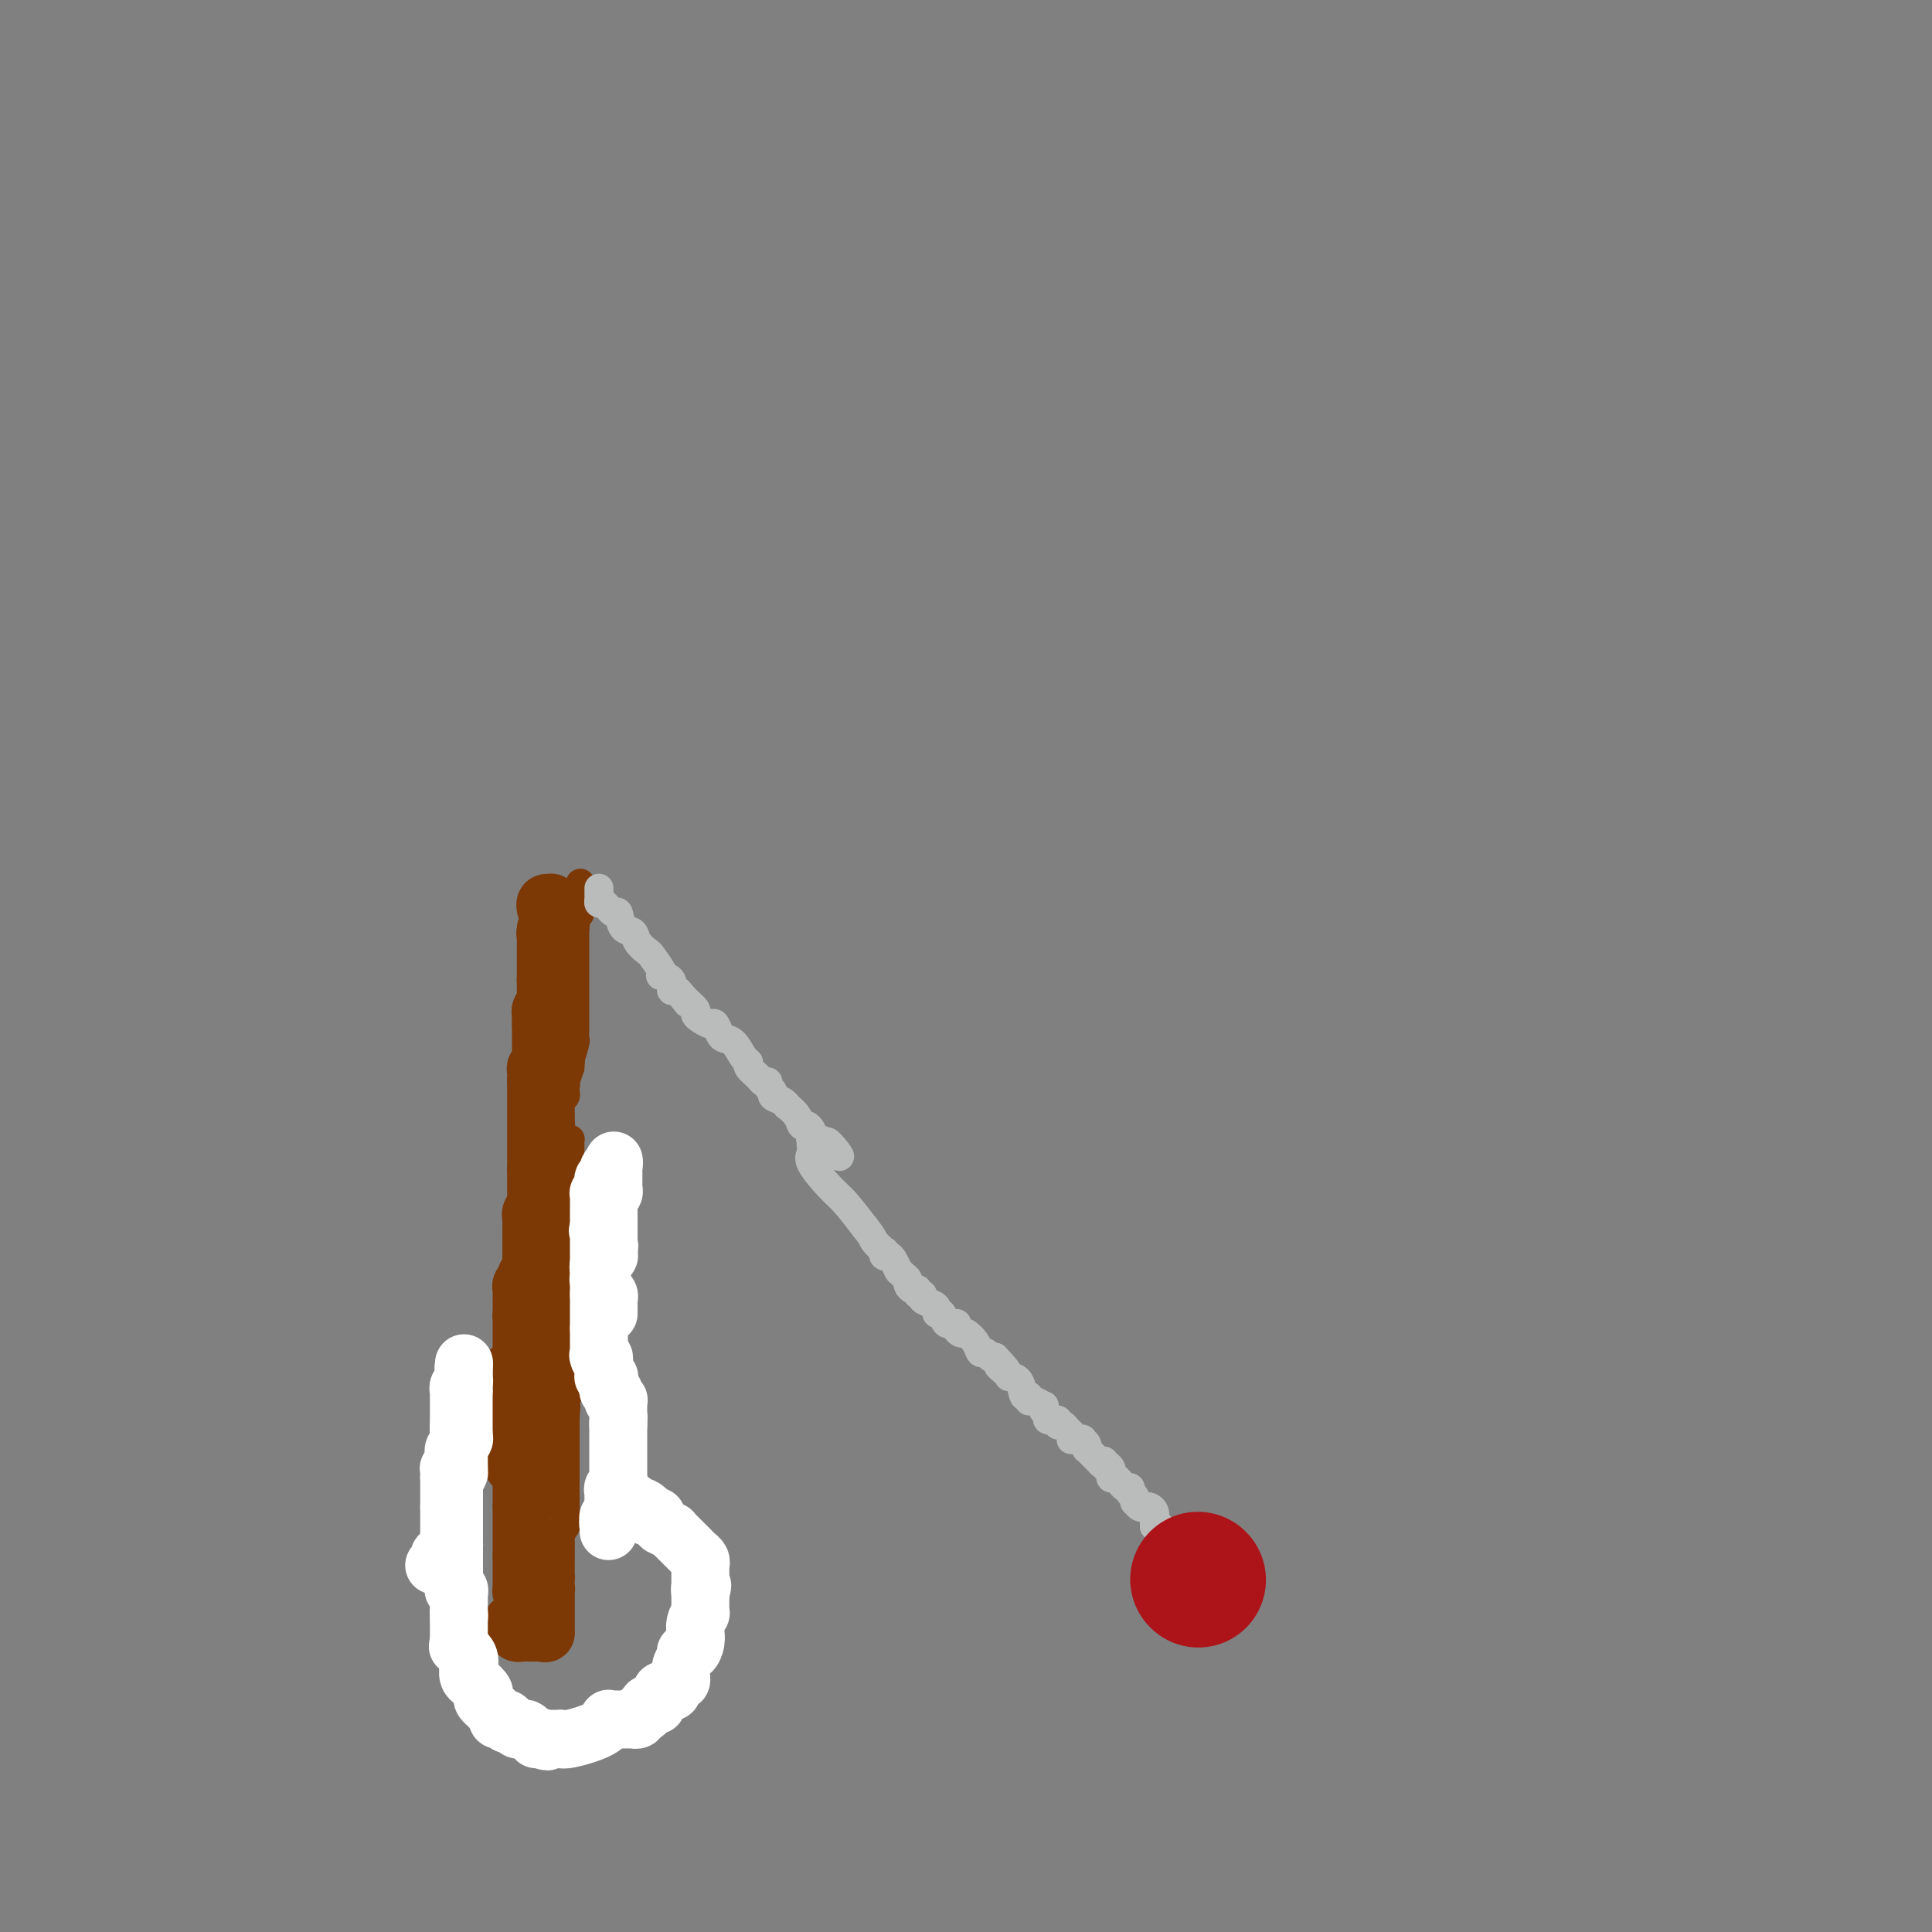<svg viewBox='0 0 400 400' version='1.1' xmlns='http://www.w3.org/2000/svg' xmlns:xlink='http://www.w3.org/1999/xlink'><rect x="0" y="0" width="400" height="400" fill="#808080" stroke="none"/><g fill='none' stroke='#7C3805' stroke-width='6' stroke-linecap='round' stroke-linejoin='round'><path d='M113,339c-0.000,-0.416 -0.000,-0.832 0,-1c0.000,-0.168 0.000,-0.088 0,0c-0.000,0.088 -0.000,0.182 0,0c0.000,-0.182 0.000,-0.641 0,-1c-0.000,-0.359 -0.001,-0.617 0,-1c0.001,-0.383 0.004,-0.890 0,-1c-0.004,-0.110 -0.015,0.176 0,0c0.015,-0.176 0.057,-0.816 0,-1c-0.057,-0.184 -0.211,0.086 0,0c0.211,-0.086 0.789,-0.530 1,-1c0.211,-0.470 0.056,-0.967 0,-1c-0.056,-0.033 -0.011,0.397 0,0c0.011,-0.397 -0.011,-1.623 0,-2c0.011,-0.377 0.054,0.095 0,0c-0.054,-0.095 -0.207,-0.756 0,-1c0.207,-0.244 0.773,-0.070 1,0c0.227,0.070 0.113,0.035 0,0'/><path d='M115,329c0.536,-1.951 0.876,-1.828 1,-2c0.124,-0.172 0.033,-0.638 0,-1c-0.033,-0.362 -0.009,-0.621 0,-1c0.009,-0.379 0.002,-0.880 0,-1c-0.002,-0.120 -0.001,0.140 0,0c0.001,-0.140 0.000,-0.682 0,-1c-0.000,-0.318 -0.001,-0.413 0,-1c0.001,-0.587 0.004,-1.668 0,-2c-0.004,-0.332 -0.015,0.084 0,0c0.015,-0.084 0.057,-0.669 0,-1c-0.057,-0.331 -0.211,-0.407 0,-1c0.211,-0.593 0.789,-1.704 1,-2c0.211,-0.296 0.057,0.224 0,0c-0.057,-0.224 -0.015,-1.190 0,-2c0.015,-0.810 0.004,-1.463 0,-2c-0.004,-0.537 -0.001,-0.957 0,-1c0.001,-0.043 0.000,0.293 0,0c-0.000,-0.293 -0.000,-1.215 0,-2c0.000,-0.785 0.000,-1.434 0,-2c-0.000,-0.566 -0.000,-1.048 0,-1c0.000,0.048 0.000,0.627 0,0c-0.000,-0.627 -0.000,-2.458 0,-3c0.000,-0.542 0.000,0.206 0,0c-0.000,-0.206 -0.000,-1.365 0,-2c0.000,-0.635 0.000,-0.747 0,-1c-0.000,-0.253 -0.000,-0.648 0,-1c0.000,-0.352 0.000,-0.661 0,-1c-0.000,-0.339 -0.000,-0.707 0,-1c0.000,-0.293 0.000,-0.512 0,-1c-0.000,-0.488 -0.000,-1.244 0,-2'/><path d='M117,294c0.309,-5.432 0.083,-1.511 0,0c-0.083,1.511 -0.022,0.611 0,0c0.022,-0.611 0.006,-0.933 0,-1c-0.006,-0.067 -0.001,0.121 0,0c0.001,-0.121 -0.001,-0.552 0,-1c0.001,-0.448 0.004,-0.913 0,-1c-0.004,-0.087 -0.015,0.203 0,0c0.015,-0.203 0.057,-0.898 0,-1c-0.057,-0.102 -0.211,0.389 0,0c0.211,-0.389 0.789,-1.660 1,-2c0.211,-0.340 0.057,0.249 0,0c-0.057,-0.249 -0.015,-1.338 0,-2c0.015,-0.662 0.004,-0.897 0,-1c-0.004,-0.103 -0.001,-0.074 0,0c0.001,0.074 0.000,0.192 0,0c-0.000,-0.192 -0.000,-0.694 0,-1c0.000,-0.306 0.000,-0.414 0,-1c-0.000,-0.586 -0.000,-1.648 0,-2c0.000,-0.352 0.000,0.007 0,0c-0.000,-0.007 -0.000,-0.380 0,-1c0.000,-0.620 0.000,-1.485 0,-2c-0.000,-0.515 -0.000,-0.678 0,-1c0.000,-0.322 0.000,-0.804 0,-1c-0.000,-0.196 -0.000,-0.108 0,0c0.000,0.108 0.000,0.235 0,0c-0.000,-0.235 -0.001,-0.833 0,-1c0.001,-0.167 0.003,0.096 0,0c-0.003,-0.096 -0.011,-0.552 0,-1c0.011,-0.448 0.041,-0.890 0,-1c-0.041,-0.110 -0.155,0.111 0,0c0.155,-0.111 0.577,-0.556 1,-1'/><path d='M119,272c0.309,-3.416 0.083,-0.957 0,0c-0.083,0.957 -0.022,0.411 0,0c0.022,-0.411 0.006,-0.689 0,-1c-0.006,-0.311 -0.003,-0.656 0,-1'/><path d='M119,270c-0.260,-0.801 -0.910,-1.805 -1,-2c-0.090,-0.195 0.378,0.417 0,0c-0.378,-0.417 -1.604,-1.865 -2,-3c-0.396,-1.135 0.037,-1.958 0,-2c-0.037,-0.042 -0.546,0.696 -1,0c-0.454,-0.696 -0.854,-2.825 -1,-4c-0.146,-1.175 -0.039,-1.396 0,-2c0.039,-0.604 0.011,-1.592 0,-3c-0.011,-1.408 -0.003,-3.237 0,-4c0.003,-0.763 0.001,-0.459 0,-1c-0.001,-0.541 -0.000,-1.928 0,-3c0.000,-1.072 0.000,-1.831 0,-2c-0.000,-0.169 -0.001,0.251 0,0c0.001,-0.251 0.004,-1.174 0,-2c-0.004,-0.826 -0.015,-1.556 0,-2c0.015,-0.444 0.057,-0.600 0,-1c-0.057,-0.400 -0.211,-1.042 0,-2c0.211,-0.958 0.789,-2.232 1,-3c0.211,-0.768 0.056,-1.032 0,-1c-0.056,0.032 -0.011,0.358 0,0c0.011,-0.358 -0.011,-1.402 0,-2c0.011,-0.598 0.056,-0.752 0,-1c-0.056,-0.248 -0.212,-0.591 0,-1c0.212,-0.409 0.793,-0.883 1,-1c0.207,-0.117 0.042,0.122 0,0c-0.042,-0.122 0.041,-0.605 0,-1c-0.041,-0.395 -0.204,-0.703 0,-1c0.204,-0.297 0.776,-0.585 1,-1c0.224,-0.415 0.099,-0.958 0,-1c-0.099,-0.042 -0.171,0.417 0,0c0.171,-0.417 0.586,-1.708 1,-3'/><path d='M118,221c0.558,-6.159 -0.047,-2.558 0,-2c0.047,0.558 0.745,-1.929 1,-3c0.255,-1.071 0.068,-0.726 0,-1c-0.068,-0.274 -0.018,-1.168 0,-2c0.018,-0.832 0.005,-1.604 0,-2c-0.005,-0.396 -0.001,-0.418 0,-1c0.001,-0.582 0.000,-1.724 0,-2c-0.000,-0.276 -0.000,0.315 0,0c0.000,-0.315 0.000,-1.536 0,-2c-0.000,-0.464 -0.000,-0.171 0,0c0.000,0.171 0.000,0.221 0,0c-0.000,-0.221 -0.000,-0.714 0,-1c0.000,-0.286 0.000,-0.364 0,-1c-0.000,-0.636 0.000,-1.829 0,-2c-0.000,-0.171 -0.000,0.679 0,0c0.000,-0.679 0.000,-2.889 0,-4c-0.000,-1.111 -0.000,-1.125 0,-1c0.000,0.125 0.000,0.387 0,0c-0.000,-0.387 -0.000,-1.423 0,-2c0.000,-0.577 0.000,-0.694 0,-1c-0.000,-0.306 -0.001,-0.802 0,-1c0.001,-0.198 0.004,-0.099 0,0c-0.004,0.099 -0.015,0.198 0,0c0.015,-0.198 0.057,-0.692 0,-1c-0.057,-0.308 -0.211,-0.430 0,-1c0.211,-0.570 0.789,-1.588 1,-2c0.211,-0.412 0.057,-0.218 0,0c-0.057,0.218 -0.015,0.461 0,0c0.015,-0.461 0.004,-1.624 0,-2c-0.004,-0.376 -0.001,0.035 0,0c0.001,-0.035 0.001,-0.518 0,-1'/><path d='M120,186c0.309,-5.658 0.083,-2.302 0,-1c-0.083,1.302 -0.022,0.549 0,0c0.022,-0.549 0.006,-0.894 0,-1c-0.006,-0.106 -0.001,0.027 0,0c0.001,-0.027 -0.004,-0.213 0,0c0.004,0.213 0.015,0.827 0,1c-0.015,0.173 -0.057,-0.095 0,0c0.057,0.095 0.211,0.551 0,1c-0.211,0.449 -0.789,0.890 -1,1c-0.211,0.110 -0.057,-0.113 0,0c0.057,0.113 0.016,0.560 0,1c-0.016,0.440 -0.008,0.874 0,1c0.008,0.126 0.016,-0.054 0,0c-0.016,0.054 -0.057,0.343 0,1c0.057,0.657 0.211,1.682 0,2c-0.211,0.318 -0.789,-0.072 -1,0c-0.211,0.072 -0.057,0.607 0,1c0.057,0.393 0.015,0.644 0,1c-0.015,0.356 -0.004,0.816 0,1c0.004,0.184 0.002,0.092 0,0'/><path d='M118,195c-0.305,1.897 -0.068,2.138 0,2c0.068,-0.138 -0.034,-0.656 0,0c0.034,0.656 0.205,2.487 0,3c-0.205,0.513 -0.787,-0.293 -1,0c-0.213,0.293 -0.057,1.684 0,2c0.057,0.316 0.015,-0.444 0,0c-0.015,0.444 -0.004,2.093 0,3c0.004,0.907 0.001,1.074 0,1c-0.001,-0.074 -0.000,-0.387 0,0c0.000,0.387 0.000,1.474 0,2c-0.000,0.526 -0.000,0.489 0,1c0.000,0.511 0.000,1.569 0,2c-0.000,0.431 -0.000,0.234 0,1c0.000,0.766 0.000,2.494 0,3c-0.000,0.506 -0.000,-0.211 0,0c0.000,0.211 0.000,1.351 0,2c-0.000,0.649 -0.000,0.809 0,1c0.000,0.191 0.000,0.413 0,1c-0.000,0.587 -0.000,1.537 0,2c0.000,0.463 0.001,0.438 0,1c-0.001,0.562 -0.004,1.710 0,2c0.004,0.290 0.015,-0.276 0,0c-0.015,0.276 -0.057,1.396 0,2c0.057,0.604 0.211,0.691 0,1c-0.211,0.309 -0.789,0.838 -1,1c-0.211,0.162 -0.057,-0.045 0,0c0.057,0.045 0.015,0.341 0,1c-0.015,0.659 -0.004,1.682 0,2c0.004,0.318 0.001,-0.068 0,0c-0.001,0.068 -0.000,0.591 0,1c0.000,0.409 0.000,0.705 0,1'/><path d='M116,233c-0.311,5.830 -0.087,1.404 0,0c0.087,-1.404 0.037,0.215 0,1c-0.037,0.785 -0.061,0.735 0,1c0.061,0.265 0.209,0.843 0,1c-0.209,0.157 -0.774,-0.108 -1,0c-0.226,0.108 -0.113,0.589 0,1c0.113,0.411 0.226,0.753 0,1c-0.226,0.247 -0.793,0.400 -1,1c-0.207,0.600 -0.056,1.647 0,2c0.056,0.353 0.015,0.011 0,0c-0.015,-0.011 -0.004,0.311 0,1c0.004,0.689 0.001,1.747 0,2c-0.001,0.253 -0.000,-0.299 0,0c0.000,0.299 0.000,1.450 0,2c-0.000,0.550 0.000,0.501 0,1c-0.000,0.499 -0.000,1.547 0,2c0.000,0.453 0.001,0.310 0,1c-0.001,0.690 -0.004,2.214 0,3c0.004,0.786 0.015,0.834 0,1c-0.015,0.166 -0.057,0.448 0,1c0.057,0.552 0.211,1.373 0,2c-0.211,0.627 -0.789,1.060 -1,2c-0.211,0.940 -0.057,2.387 0,3c0.057,0.613 0.015,0.390 0,1c-0.015,0.610 -0.004,2.051 0,3c0.004,0.949 0.001,1.406 0,2c-0.001,0.594 -0.000,1.325 0,2c0.000,0.675 0.000,1.294 0,2c-0.000,0.706 -0.000,1.498 0,2c0.000,0.502 0.000,0.715 0,1c-0.000,0.285 -0.000,0.643 0,1'/><path d='M113,276c-0.460,6.982 -0.109,2.937 0,2c0.109,-0.937 -0.022,1.233 0,2c0.022,0.767 0.198,0.130 0,1c-0.198,0.870 -0.771,3.248 -1,4c-0.229,0.752 -0.114,-0.122 0,0c0.114,0.122 0.227,1.241 0,3c-0.227,1.759 -0.793,4.159 -1,5c-0.207,0.841 -0.056,0.122 0,0c0.056,-0.122 0.016,0.353 0,1c-0.016,0.647 -0.008,1.468 0,2c0.008,0.532 0.016,0.777 0,1c-0.016,0.223 -0.057,0.426 0,1c0.057,0.574 0.211,1.520 0,2c-0.211,0.480 -0.789,0.496 -1,1c-0.211,0.504 -0.057,1.497 0,2c0.057,0.503 0.015,0.515 0,1c-0.015,0.485 -0.004,1.443 0,2c0.004,0.557 0.001,0.713 0,1c-0.001,0.287 -0.000,0.704 0,1c0.000,0.296 0.000,0.469 0,1c-0.000,0.531 -0.000,1.418 0,2c0.000,0.582 0.000,0.859 0,1c-0.000,0.141 -0.000,0.146 0,0c0.000,-0.146 0.000,-0.442 0,0c-0.000,0.442 -0.000,1.621 0,2c0.000,0.379 0.000,-0.043 0,0c-0.000,0.043 -0.000,0.550 0,1c0.000,0.450 0.000,0.843 0,1c-0.000,0.157 -0.000,0.079 0,0'/><path d='M110,316c-0.465,6.123 -0.128,1.429 0,0c0.128,-1.429 0.048,0.406 0,1c-0.048,0.594 -0.065,-0.052 0,0c0.065,0.052 0.213,0.802 0,1c-0.213,0.198 -0.788,-0.157 -1,0c-0.212,0.157 -0.060,0.827 0,1c0.060,0.173 0.030,-0.150 0,0c-0.030,0.150 -0.060,0.772 0,1c0.060,0.228 0.208,0.060 0,0c-0.208,-0.060 -0.774,-0.013 -1,0c-0.226,0.013 -0.113,-0.008 0,0c0.113,0.008 0.226,0.043 0,0c-0.226,-0.043 -0.793,-0.166 -1,0c-0.207,0.166 -0.056,0.622 0,1c0.056,0.378 0.016,0.680 0,1c-0.016,0.320 -0.008,0.660 0,1'/><path d='M107,323c-0.691,1.527 -0.917,1.843 -1,2c-0.083,0.157 -0.022,0.155 0,0c0.022,-0.155 0.006,-0.463 0,0c-0.006,0.463 -0.002,1.697 0,2c0.002,0.303 0.000,-0.326 0,0c-0.000,0.326 -0.000,1.607 0,2c0.000,0.393 0.000,-0.101 0,0c-0.000,0.101 -0.000,0.797 0,1c0.000,0.203 0.000,-0.086 0,0c-0.000,0.086 -0.000,0.549 0,1c0.000,0.451 0.000,0.891 0,1c-0.000,0.109 -0.000,-0.114 0,0c0.000,0.114 0.000,0.563 0,1c-0.000,0.437 -0.000,0.860 0,1c0.000,0.140 0.000,-0.004 0,0c-0.000,0.004 -0.000,0.155 0,0c0.000,-0.155 0.000,-0.616 0,-1c-0.000,-0.384 -0.000,-0.692 0,-1'/><path d='M106,332c0.088,1.395 0.808,0.384 1,0c0.192,-0.384 -0.145,-0.140 0,0c0.145,0.140 0.771,0.177 1,0c0.229,-0.177 0.060,-0.569 0,-1c-0.060,-0.431 -0.012,-0.900 0,-1c0.012,-0.100 -0.012,0.169 0,0c0.012,-0.169 0.060,-0.777 0,-1c-0.060,-0.223 -0.226,-0.063 0,0c0.226,0.063 0.845,0.028 1,0c0.155,-0.028 -0.155,-0.049 0,0c0.155,0.049 0.773,0.167 1,0c0.227,-0.167 0.061,-0.619 0,-1c-0.061,-0.381 -0.017,-0.689 0,-1c0.017,-0.311 0.008,-0.623 0,-1c-0.008,-0.377 -0.016,-0.818 0,-1c0.016,-0.182 0.057,-0.104 0,0c-0.057,0.104 -0.211,0.234 0,0c0.211,-0.234 0.789,-0.834 1,-1c0.211,-0.166 0.057,0.100 0,0c-0.057,-0.100 -0.015,-0.565 0,-1c0.015,-0.435 0.004,-0.838 0,-1c-0.004,-0.162 -0.001,-0.082 0,0c0.001,0.082 0.000,0.166 0,0c-0.000,-0.166 -0.000,-0.583 0,-1c0.000,-0.417 0.000,-0.833 0,-1c-0.000,-0.167 -0.000,-0.086 0,0c0.000,0.086 0.000,0.177 0,0c-0.000,-0.177 -0.000,-0.622 0,-1c0.000,-0.378 0.000,-0.689 0,-1'/><path d='M111,318c0.774,-2.408 0.208,-1.427 0,-1c-0.208,0.427 -0.057,0.300 0,0c0.057,-0.300 0.019,-0.773 0,-1c-0.019,-0.227 -0.019,-0.208 0,0c0.019,0.208 0.058,0.607 0,0c-0.058,-0.607 -0.211,-2.218 0,-3c0.211,-0.782 0.788,-0.733 1,-1c0.212,-0.267 0.061,-0.850 0,-1c-0.061,-0.150 -0.030,0.131 0,0c0.030,-0.131 0.061,-0.675 0,-1c-0.061,-0.325 -0.212,-0.430 0,-1c0.212,-0.570 0.789,-1.605 1,-2c0.211,-0.395 0.057,-0.148 0,0c-0.057,0.148 -0.015,0.198 0,0c0.015,-0.198 0.004,-0.645 0,-1c-0.004,-0.355 -0.001,-0.617 0,-1c0.001,-0.383 0.000,-0.886 0,-1c-0.000,-0.114 -0.000,0.163 0,0c0.000,-0.163 0.000,-0.765 0,-1c-0.000,-0.235 -0.000,-0.104 0,0c0.000,0.104 0.000,0.182 0,0c-0.000,-0.182 -0.000,-0.623 0,-1c0.000,-0.377 0.000,-0.688 0,-1'/><path d='M113,301c0.326,-2.506 0.140,-0.271 0,0c-0.140,0.271 -0.234,-1.423 0,-2c0.234,-0.577 0.795,-0.036 1,0c0.205,0.036 0.055,-0.434 0,-1c-0.055,-0.566 -0.015,-1.227 0,-2c0.015,-0.773 0.004,-1.656 0,-2c-0.004,-0.344 -0.002,-0.149 0,0c0.002,0.149 0.004,0.251 0,0c-0.004,-0.251 -0.015,-0.856 0,-1c0.015,-0.144 0.057,0.172 0,0c-0.057,-0.172 -0.211,-0.833 0,-1c0.211,-0.167 0.789,0.162 1,0c0.211,-0.162 0.057,-0.813 0,-1c-0.057,-0.187 -0.016,0.089 0,0c0.016,-0.089 0.008,-0.545 0,-1'/><path d='M115,290c0.249,-1.654 -0.130,-0.288 0,0c0.130,0.288 0.767,-0.502 1,-1c0.233,-0.498 0.062,-0.706 0,-1c-0.062,-0.294 -0.017,-0.675 0,-1c0.017,-0.325 0.004,-0.593 0,-1c-0.004,-0.407 -0.001,-0.954 0,-1c0.001,-0.046 0.000,0.408 0,0c-0.000,-0.408 -0.000,-1.677 0,-2c0.000,-0.323 0.000,0.302 0,0c-0.000,-0.302 -0.000,-1.529 0,-2c0.000,-0.471 0.000,-0.187 0,0c-0.000,0.187 -0.000,0.275 0,0c0.000,-0.275 0.000,-0.914 0,-1c-0.000,-0.086 -0.000,0.379 0,0c0.000,-0.379 0.000,-1.603 0,-2c-0.000,-0.397 -0.000,0.033 0,0c0.000,-0.033 0.000,-0.530 0,-1c-0.000,-0.470 -0.000,-0.913 0,-1c0.000,-0.087 0.000,0.183 0,0c-0.000,-0.183 -0.000,-0.818 0,-1c0.000,-0.182 0.000,0.091 0,0c-0.000,-0.091 -0.000,-0.545 0,-1c0.000,-0.455 0.000,-0.909 0,-1c-0.000,-0.091 -0.000,0.183 0,0c0.000,-0.183 0.000,-0.822 0,-1c-0.000,-0.178 -0.000,0.106 0,0c0.000,-0.106 0.000,-0.602 0,-1c0.000,-0.398 0.000,-0.699 0,-1'/><path d='M116,270c0.155,-2.971 0.041,-0.397 0,0c-0.041,0.397 -0.011,-1.381 0,-2c0.011,-0.619 0.003,-0.078 0,0c-0.003,0.078 -0.001,-0.309 0,-1c0.001,-0.691 0.000,-1.688 0,-2c-0.000,-0.312 -0.000,0.061 0,0c0.000,-0.061 0.000,-0.555 0,-1c-0.000,-0.445 -0.000,-0.840 0,-1c0.000,-0.160 0.000,-0.085 0,0c-0.000,0.085 -0.000,0.182 0,0c0.000,-0.182 0.000,-0.641 0,-1c-0.000,-0.359 -0.000,-0.618 0,-1c0.000,-0.382 0.000,-0.886 0,-1c-0.000,-0.114 -0.000,0.163 0,0c0.000,-0.163 0.000,-0.766 0,-1c-0.000,-0.234 -0.000,-0.101 0,0c0.000,0.101 0.000,0.169 0,0c-0.000,-0.169 -0.000,-0.574 0,-1c0.000,-0.426 0.000,-0.873 0,-1c-0.000,-0.127 -0.000,0.067 0,0c0.000,-0.067 0.000,-0.395 0,-1c-0.000,-0.605 -0.000,-1.485 0,-2c0.000,-0.515 0.000,-0.663 0,-1c-0.000,-0.337 -0.000,-0.864 0,-1c0.000,-0.136 0.000,0.117 0,0c-0.000,-0.117 -0.000,-0.605 0,-1c0.000,-0.395 0.000,-0.698 0,-1'/><path d='M116,250c0.000,-3.024 0.000,-0.585 0,0c0.000,0.585 0.000,-0.685 0,-1c-0.000,-0.315 -0.000,0.324 0,0c0.000,-0.324 0.000,-1.611 0,-2c0.000,-0.389 0.000,0.121 0,0c-0.000,-0.121 0.000,-0.872 0,-1c0.000,-0.128 0.000,0.368 0,0c0.000,-0.368 -0.000,-1.600 0,-2c0.000,-0.400 0.000,0.033 0,0c-0.000,-0.033 0.000,-0.531 0,-1c0.000,-0.469 0.000,-0.908 0,-1c-0.000,-0.092 0.000,0.164 0,0c0.000,-0.164 0.000,-0.747 0,-1c0.000,-0.253 0.000,-0.176 0,0c-0.000,0.176 -0.000,0.449 0,0c0.000,-0.449 0.000,-1.622 0,-2c-0.000,-0.378 -0.000,0.039 0,0c0.000,-0.039 0.000,-0.532 0,-1c-0.000,-0.468 -0.000,-0.909 0,-1c0.000,-0.091 0.000,0.168 0,0c-0.000,-0.168 -0.000,-0.762 0,-1c0.000,-0.238 0.000,-0.119 0,0'/><path d='M116,236c0.166,-2.170 0.580,-0.595 1,0c0.420,0.595 0.845,0.211 1,0c0.155,-0.211 0.042,-0.250 0,0c-0.042,0.250 -0.011,0.789 0,1c0.011,0.211 0.003,0.094 0,0c-0.003,-0.094 -0.001,-0.166 0,0c0.001,0.166 0.000,0.570 0,1c-0.000,0.430 -0.000,0.886 0,1c0.000,0.114 0.000,-0.114 0,0c-0.000,0.114 -0.000,0.570 0,1c0.000,0.430 -0.000,0.832 0,1c0.000,0.168 0.000,0.100 0,0c-0.000,-0.100 -0.000,-0.233 0,0c0.000,0.233 0.000,0.832 0,1c-0.000,0.168 -0.000,-0.096 0,0c0.000,0.096 0.001,0.551 0,1c-0.001,0.449 -0.004,0.891 0,1c0.004,0.109 0.015,-0.115 0,0c-0.015,0.115 -0.057,0.571 0,1c0.057,0.429 0.211,0.833 0,1c-0.211,0.167 -0.789,0.096 -1,0c-0.211,-0.096 -0.057,-0.218 0,0c0.057,0.218 0.016,0.777 0,1c-0.016,0.223 -0.008,0.112 0,0'/><path d='M117,247c0.155,1.863 0.041,1.021 0,1c-0.041,-0.021 -0.011,0.778 0,1c0.011,0.222 0.003,-0.134 0,0c-0.003,0.134 -0.001,0.758 0,1c0.001,0.242 0.000,0.103 0,0c-0.000,-0.103 -0.000,-0.168 0,0c0.000,0.168 0.000,0.571 0,1c-0.000,0.429 -0.000,0.886 0,1c0.000,0.114 0.000,-0.114 0,0c-0.000,0.114 -0.000,0.570 0,1c0.000,0.430 0.000,0.832 0,1c-0.000,0.168 -0.000,0.100 0,0c0.000,-0.100 0.000,-0.233 0,0c-0.000,0.233 -0.000,0.832 0,1c0.000,0.168 0.000,-0.096 0,0c-0.000,0.096 -0.000,0.551 0,1c0.000,0.449 0.000,0.890 0,1c-0.000,0.110 -0.000,-0.111 0,0c0.000,0.111 0.000,0.556 0,1c-0.000,0.444 -0.000,0.889 0,1c0.000,0.111 0.000,-0.111 0,0c-0.000,0.111 -0.000,0.556 0,1'/><path d='M117,260c-0.000,1.968 -0.000,0.388 0,0c0.000,-0.388 0.000,0.415 0,1c-0.000,0.585 -0.000,0.952 0,1c0.000,0.048 0.000,-0.225 0,0c-0.000,0.225 -0.000,0.946 0,1c0.000,0.054 0.001,-0.561 0,-1c-0.001,-0.439 -0.003,-0.703 0,-1c0.003,-0.297 0.011,-0.626 0,-1c-0.011,-0.374 -0.041,-0.793 0,-1c0.041,-0.207 0.155,-0.202 0,-1c-0.155,-0.798 -0.577,-2.399 -1,-4'/><path d='M116,254c-0.094,-1.432 0.171,-0.513 0,-1c-0.171,-0.487 -0.778,-2.381 -1,-3c-0.222,-0.619 -0.060,0.036 0,0c0.060,-0.036 0.016,-0.764 0,-1c-0.016,-0.236 -0.004,0.021 0,0c0.004,-0.021 0.001,-0.320 0,-1c-0.001,-0.680 -0.000,-1.741 0,-2c0.000,-0.259 0.000,0.282 0,0c-0.000,-0.282 -0.000,-1.389 0,-2c0.000,-0.611 0.000,-0.727 0,-1c-0.000,-0.273 -0.000,-0.704 0,-1c0.000,-0.296 0.000,-0.457 0,-1c-0.000,-0.543 -0.000,-1.469 0,-2c0.000,-0.531 0.000,-0.667 0,-1c-0.000,-0.333 -0.000,-0.862 0,-1c0.000,-0.138 0.000,0.117 0,0c-0.000,-0.117 -0.000,-0.605 0,-1c0.000,-0.395 0.000,-0.697 0,-1c-0.000,-0.303 -0.000,-0.607 0,-1c0.000,-0.393 0.000,-0.875 0,-1c-0.000,-0.125 -0.000,0.107 0,0c0.000,-0.107 0.000,-0.555 0,-1c-0.000,-0.445 -0.000,-0.889 0,-1c0.000,-0.111 0.000,0.110 0,0c-0.000,-0.110 -0.000,-0.552 0,-1c0.000,-0.448 0.000,-0.904 0,-1c0.000,-0.096 0.000,0.166 0,0c0.000,-0.166 -0.000,-0.762 0,-1c0.000,-0.238 0.000,-0.119 0,0'/><path d='M115,228c-0.155,-3.929 -0.041,-0.750 0,0c0.041,0.750 0.011,-0.929 0,-2c-0.011,-1.071 -0.003,-1.534 0,-2c0.003,-0.466 0.001,-0.933 0,-1c-0.001,-0.067 -0.000,0.267 0,0c0.000,-0.267 0.000,-1.136 0,-2c-0.000,-0.864 -0.000,-1.724 0,-2c0.000,-0.276 0.000,0.032 0,0c-0.000,-0.032 0.000,-0.404 0,-1c-0.000,-0.596 -0.000,-1.415 0,-2c0.000,-0.585 0.000,-0.935 0,-1c-0.000,-0.065 -0.000,0.155 0,0c0.000,-0.155 0.001,-0.684 0,-1c-0.001,-0.316 -0.004,-0.418 0,-1c0.004,-0.582 0.015,-1.643 0,-2c-0.015,-0.357 -0.057,-0.011 0,0c0.057,0.011 0.211,-0.311 0,-1c-0.211,-0.689 -0.789,-1.743 -1,-2c-0.211,-0.257 -0.057,0.282 0,0c0.057,-0.282 0.015,-1.386 0,-2c-0.015,-0.614 -0.004,-0.740 0,-1c0.004,-0.260 0.001,-0.656 0,-1c-0.001,-0.344 -0.000,-0.636 0,-1c0.000,-0.364 0.000,-0.801 0,-1c-0.000,-0.199 -0.000,-0.161 0,0c0.000,0.161 0.000,0.447 0,0c-0.000,-0.447 -0.000,-1.625 0,-2c0.000,-0.375 0.000,0.053 0,0c-0.000,-0.053 -0.000,-0.587 0,-1c0.000,-0.413 0.000,-0.707 0,-1'/><path d='M114,198c-0.155,-4.581 -0.041,-1.034 0,0c0.041,1.034 0.011,-0.445 0,-1c-0.011,-0.555 -0.003,-0.186 0,0c0.003,0.186 0.001,0.191 0,0c-0.001,-0.191 -0.000,-0.577 0,-1c0.000,-0.423 0.000,-0.884 0,-1c-0.000,-0.116 -0.000,0.114 0,0c0.000,-0.114 0.000,-0.570 0,-1c-0.000,-0.430 -0.000,-0.832 0,-1c0.000,-0.168 0.000,-0.100 0,0c-0.000,0.100 -0.000,0.233 0,0c0.000,-0.233 0.000,-0.830 0,-1c-0.000,-0.170 -0.000,0.089 0,0c0.000,-0.089 0.000,-0.524 0,-1c-0.000,-0.476 -0.000,-0.993 0,-1c0.000,-0.007 0.000,0.497 0,1'/><path d='M114,191c0.000,-0.840 0.000,0.559 0,1c0.000,0.441 -0.000,-0.078 0,0c0.000,0.078 -0.000,0.752 0,1c0.000,0.248 0.000,0.071 0,0c-0.000,-0.071 0.000,-0.035 0,0'/></g>
<g fill='none' stroke='#BABBBB' stroke-width='6' stroke-linecap='round' stroke-linejoin='round'><path d='M124,184c0.001,-0.092 0.002,-0.185 0,0c-0.002,0.185 -0.008,0.646 0,1c0.008,0.354 0.030,0.600 0,1c-0.030,0.400 -0.111,0.955 0,1c0.111,0.045 0.415,-0.420 1,0c0.585,0.420 1.451,1.726 2,2c0.549,0.274 0.781,-0.483 1,0c0.219,0.483 0.425,2.207 1,3c0.575,0.793 1.521,0.653 2,1c0.479,0.347 0.493,1.179 1,2c0.507,0.821 1.507,1.631 2,2c0.493,0.369 0.480,0.297 1,1c0.520,0.703 1.575,2.182 2,3c0.425,0.818 0.222,0.975 0,1c-0.222,0.025 -0.463,-0.082 0,0c0.463,0.082 1.629,0.352 2,1c0.371,0.648 -0.054,1.675 0,2c0.054,0.325 0.587,-0.050 1,0c0.413,0.050 0.707,0.525 1,1'/><path d='M141,206c2.602,3.372 0.608,0.801 0,0c-0.608,-0.801 0.169,0.168 1,1c0.831,0.832 1.714,1.528 2,2c0.286,0.472 -0.025,0.722 0,1c0.025,0.278 0.387,0.586 1,1c0.613,0.414 1.476,0.935 2,1c0.524,0.065 0.707,-0.326 1,0c0.293,0.326 0.696,1.369 1,2c0.304,0.631 0.511,0.851 1,1c0.489,0.149 1.262,0.229 2,1c0.738,0.771 1.440,2.235 2,3c0.560,0.765 0.977,0.831 1,1c0.023,0.169 -0.349,0.441 0,1c0.349,0.559 1.418,1.407 2,2c0.582,0.593 0.676,0.933 1,1c0.324,0.067 0.878,-0.137 1,0c0.122,0.137 -0.187,0.615 0,1c0.187,0.385 0.871,0.676 1,1c0.129,0.324 -0.299,0.681 0,1c0.299,0.319 1.323,0.601 2,1c0.677,0.399 1.007,0.915 1,1c-0.007,0.085 -0.352,-0.261 0,0c0.352,0.261 1.401,1.130 2,2c0.599,0.870 0.747,1.740 1,2c0.253,0.260 0.610,-0.089 1,0c0.390,0.089 0.812,0.615 1,1c0.188,0.385 0.143,0.629 0,1c-0.143,0.371 -0.385,0.869 0,1c0.385,0.131 1.396,-0.105 2,0c0.604,0.105 0.802,0.553 1,1'/><path d='M171,237c4.915,4.796 2.203,1.285 1,0c-1.203,-1.285 -0.897,-0.344 -1,0c-0.103,0.344 -0.616,0.090 -1,0c-0.384,-0.090 -0.639,-0.016 -1,0c-0.361,0.016 -0.828,-0.025 -1,0c-0.172,0.025 -0.050,0.115 0,0c0.050,-0.115 0.026,-0.434 0,0c-0.026,0.434 -0.055,1.623 0,2c0.055,0.377 0.194,-0.056 0,0c-0.194,0.056 -0.722,0.603 0,2c0.722,1.397 2.694,3.645 4,5c1.306,1.355 1.944,1.816 3,3c1.056,1.184 2.528,3.092 4,5'/><path d='M179,254c2.034,2.565 1.620,2.477 2,3c0.380,0.523 1.555,1.659 2,2c0.445,0.341 0.162,-0.111 0,0c-0.162,0.111 -0.201,0.786 0,1c0.201,0.214 0.642,-0.035 1,0c0.358,0.035 0.635,0.352 1,1c0.365,0.648 0.820,1.627 1,2c0.180,0.373 0.086,0.141 0,0c-0.086,-0.141 -0.164,-0.191 0,0c0.164,0.191 0.570,0.625 1,1c0.430,0.375 0.885,0.693 1,1c0.115,0.307 -0.108,0.603 0,1c0.108,0.397 0.549,0.894 1,1c0.451,0.106 0.912,-0.179 1,0c0.088,0.179 -0.197,0.821 0,1c0.197,0.179 0.875,-0.105 1,0c0.125,0.105 -0.303,0.601 0,1c0.303,0.399 1.337,0.703 2,1c0.663,0.297 0.956,0.587 1,1c0.044,0.413 -0.161,0.951 0,1c0.161,0.049 0.687,-0.389 1,0c0.313,0.389 0.411,1.605 1,2c0.589,0.395 1.667,-0.032 2,0c0.333,0.032 -0.080,0.524 0,1c0.080,0.476 0.651,0.935 1,1c0.349,0.065 0.475,-0.266 1,0c0.525,0.266 1.450,1.129 2,2c0.550,0.871 0.725,1.749 1,2c0.275,0.251 0.651,-0.125 1,0c0.349,0.125 0.671,0.750 1,1c0.329,0.250 0.664,0.125 1,0'/><path d='M206,281c4.361,4.586 1.764,2.550 1,2c-0.764,-0.550 0.306,0.386 1,1c0.694,0.614 1.013,0.906 1,1c-0.013,0.094 -0.358,-0.009 0,0c0.358,0.009 1.418,0.131 2,1c0.582,0.869 0.685,2.486 1,3c0.315,0.514 0.841,-0.073 1,0c0.159,0.073 -0.050,0.807 0,1c0.050,0.193 0.357,-0.156 1,0c0.643,0.156 1.620,0.816 2,1c0.380,0.184 0.162,-0.110 0,0c-0.162,0.110 -0.269,0.622 0,1c0.269,0.378 0.912,0.622 1,1c0.088,0.378 -0.380,0.889 0,1c0.380,0.111 1.608,-0.178 2,0c0.392,0.178 -0.052,0.822 0,1c0.052,0.178 0.600,-0.110 1,0c0.400,0.110 0.651,0.618 1,1c0.349,0.382 0.796,0.637 1,1c0.204,0.363 0.163,0.832 0,1c-0.163,0.168 -0.450,0.035 0,0c0.450,-0.035 1.636,0.028 2,0c0.364,-0.028 -0.096,-0.148 0,0c0.096,0.148 0.746,0.564 1,1c0.254,0.436 0.110,0.891 0,1c-0.110,0.109 -0.187,-0.128 0,0c0.187,0.128 0.638,0.622 1,1c0.362,0.378 0.636,0.640 1,1c0.364,0.360 0.818,0.817 1,1c0.182,0.183 0.091,0.091 0,0'/><path d='M228,303c3.646,3.415 1.762,0.952 1,0c-0.762,-0.952 -0.401,-0.395 0,0c0.401,0.395 0.842,0.627 1,1c0.158,0.373 0.032,0.888 0,1c-0.032,0.112 0.030,-0.180 0,0c-0.030,0.180 -0.152,0.832 0,1c0.152,0.168 0.580,-0.147 1,0c0.420,0.147 0.834,0.756 1,1c0.166,0.244 0.083,0.122 0,0c-0.083,-0.122 -0.167,-0.244 0,0c0.167,0.244 0.584,0.853 1,1c0.416,0.147 0.830,-0.167 1,0c0.170,0.167 0.097,0.814 0,1c-0.097,0.186 -0.219,-0.090 0,0c0.219,0.090 0.781,0.546 1,1c0.219,0.454 0.097,0.906 0,1c-0.097,0.094 -0.170,-0.171 0,0c0.170,0.171 0.584,0.777 1,1c0.416,0.223 0.833,0.063 1,0c0.167,-0.063 0.083,-0.027 0,0c-0.083,0.027 -0.166,0.046 0,0c0.166,-0.046 0.580,-0.157 1,0c0.420,0.157 0.844,0.581 1,1c0.156,0.419 0.042,0.833 0,1c-0.042,0.167 -0.011,0.086 0,0c0.011,-0.086 0.003,-0.177 0,0c-0.003,0.177 -0.001,0.622 0,1c0.001,0.378 0.000,0.689 0,1'/><path d='M239,316c1.925,2.028 1.238,0.599 1,0c-0.238,-0.599 -0.025,-0.367 0,0c0.025,0.367 -0.137,0.868 0,1c0.137,0.132 0.572,-0.104 1,0c0.428,0.104 0.847,0.550 1,1c0.153,0.450 0.040,0.905 0,1c-0.040,0.095 -0.007,-0.172 0,0c0.007,0.172 -0.012,0.781 0,1c0.012,0.219 0.056,0.049 0,0c-0.056,-0.049 -0.211,0.025 0,0c0.211,-0.025 0.789,-0.147 1,0c0.211,0.147 0.057,0.565 0,1c-0.057,0.435 -0.015,0.887 0,1c0.015,0.113 0.004,-0.114 0,0c-0.004,0.114 -0.002,0.570 0,1c0.002,0.430 0.004,0.833 0,1c-0.004,0.167 -0.015,0.098 0,0c0.015,-0.098 0.057,-0.223 0,0c-0.057,0.223 -0.211,0.796 0,1c0.211,0.204 0.789,0.041 1,0c0.211,-0.041 0.057,0.041 0,0c-0.057,-0.041 -0.015,-0.203 0,0c0.015,0.203 0.004,0.772 0,1c-0.004,0.228 -0.002,0.114 0,0'/></g>
<g fill='none' stroke='#AD1419' stroke-width='28' stroke-linecap='round' stroke-linejoin='round'><path d='M248,327c0.000,0.000 0.100,0.100 0.1,0.1'/></g>
<g fill='none' stroke='#7C3805' stroke-width='12' stroke-linecap='round' stroke-linejoin='round'><path d='M106,336c-0.009,0.425 -0.017,0.850 0,1c0.017,0.150 0.061,0.026 0,0c-0.061,-0.026 -0.227,0.046 0,0c0.227,-0.046 0.848,-0.208 1,0c0.152,0.208 -0.166,0.788 0,1c0.166,0.212 0.815,0.057 1,0c0.185,-0.057 -0.095,-0.015 0,0c0.095,0.015 0.565,0.004 1,0c0.435,-0.004 0.834,-0.001 1,0c0.166,0.001 0.100,0.000 0,0c-0.100,-0.000 -0.233,-0.000 0,0c0.233,0.000 0.832,0.000 1,0c0.168,-0.000 -0.095,-0.000 0,0c0.095,0.000 0.547,0.000 1,0'/><path d='M112,338c1.155,0.314 1.041,0.099 1,0c-0.041,-0.099 -0.011,-0.082 0,0c0.011,0.082 0.003,0.228 0,0c-0.003,-0.228 -0.001,-0.831 0,-1c0.001,-0.169 0.000,0.094 0,0c-0.000,-0.094 -0.000,-0.547 0,-1c0.000,-0.453 0.000,-0.905 0,-1c-0.000,-0.095 -0.000,0.168 0,0c0.000,-0.168 0.000,-0.767 0,-1c-0.000,-0.233 -0.000,-0.100 0,0c0.000,0.100 0.000,0.168 0,0c-0.000,-0.168 -0.000,-0.571 0,-1c0.000,-0.429 0.000,-0.885 0,-1c-0.000,-0.115 -0.000,0.109 0,0c0.000,-0.109 0.001,-0.551 0,-1c-0.001,-0.449 -0.003,-0.905 0,-1c0.003,-0.095 0.011,0.170 0,0c-0.011,-0.170 -0.041,-0.777 0,-1c0.041,-0.223 0.155,-0.064 0,0c-0.155,0.064 -0.577,0.032 -1,0'/><path d='M112,329c-0.016,-1.349 -0.057,-0.221 0,0c0.057,0.221 0.211,-0.467 0,-1c-0.211,-0.533 -0.788,-0.913 -1,-1c-0.212,-0.087 -0.061,0.120 0,0c0.061,-0.120 0.030,-0.567 0,-1c-0.030,-0.433 -0.061,-0.852 0,-1c0.061,-0.148 0.212,-0.024 0,0c-0.212,0.024 -0.789,-0.050 -1,0c-0.211,0.050 -0.057,0.225 0,0c0.057,-0.225 0.015,-0.848 0,-1c-0.015,-0.152 -0.004,0.169 0,0c0.004,-0.169 0.001,-0.829 0,-1c-0.001,-0.171 -0.000,0.146 0,0c0.000,-0.146 0.000,-0.756 0,-1c-0.000,-0.244 -0.000,-0.122 0,0'/><path d='M110,322c-0.326,-1.304 -0.140,-1.065 0,-1c0.140,0.065 0.233,-0.044 0,0c-0.233,0.044 -0.794,0.243 -1,0c-0.206,-0.243 -0.059,-0.926 0,-1c0.059,-0.074 0.029,0.463 0,1'/><path d='M109,321c-0.155,0.085 -0.041,0.797 0,1c0.041,0.203 0.011,-0.103 0,0c-0.011,0.103 -0.003,0.615 0,1c0.003,0.385 0.001,0.642 0,1c-0.001,0.358 -0.000,0.818 0,1c0.000,0.182 0.000,0.087 0,0c-0.000,-0.087 -0.000,-0.164 0,0c0.000,0.164 0.000,0.570 0,1c-0.000,0.430 -0.000,0.886 0,1c0.000,0.114 0.001,-0.113 0,0c-0.001,0.113 -0.003,0.566 0,1c0.003,0.434 0.011,0.848 0,1c-0.011,0.152 -0.041,0.041 0,0c0.041,-0.041 0.155,-0.012 0,0c-0.155,0.012 -0.577,0.006 -1,0'/><path d='M108,329c-0.155,1.226 -0.041,0.291 0,0c0.041,-0.291 0.011,0.063 0,0c-0.011,-0.063 -0.003,-0.542 0,-1c0.003,-0.458 0.001,-0.893 0,-1c-0.001,-0.107 -0.000,0.116 0,0c0.000,-0.116 0.000,-0.571 0,-1c-0.000,-0.429 -0.000,-0.832 0,-1c0.000,-0.168 0.000,-0.100 0,0c-0.000,0.100 -0.000,0.234 0,0c0.000,-0.234 0.000,-0.836 0,-1c-0.000,-0.164 -0.000,0.110 0,0c0.000,-0.110 0.000,-0.603 0,-1c-0.000,-0.397 -0.000,-0.699 0,-1'/><path d='M108,322c0.000,-1.040 0.000,-0.139 0,0c-0.000,0.139 0.000,-0.482 0,-1c0.000,-0.518 0.000,-0.931 0,-1c0.000,-0.069 0.000,0.207 0,0c0.000,-0.207 0.000,-0.897 0,-1c0.000,-0.103 0.000,0.379 0,0c0.000,-0.379 0.000,-1.621 0,-2c0.000,-0.379 0.000,0.105 0,0c0.000,-0.105 0.000,-0.798 0,-1c0.000,-0.202 0.000,0.087 0,0c0.000,-0.087 0.000,-0.549 0,-1c-0.000,-0.451 -0.000,-0.891 0,-1c0.000,-0.109 0.000,0.115 0,0c0.000,-0.115 0.000,-0.567 0,-1c0.000,-0.433 0.000,-0.847 0,-1c0.000,-0.153 0.000,-0.044 0,0c0.000,0.044 0.000,0.022 0,0'/><path d='M108,312c0.000,-1.566 0.000,-0.480 0,0c-0.000,0.480 0.000,0.354 0,0c0.000,-0.354 0.000,-0.935 0,-1c0.000,-0.065 0.000,0.386 0,0c0.000,-0.386 0.000,-1.609 0,-2c0.000,-0.391 0.000,0.050 0,0c0.000,-0.050 0.000,-0.591 0,-1c0.000,-0.409 0.000,-0.687 0,-1c0.000,-0.313 0.000,-0.661 0,-1c0.000,-0.339 0.000,-0.670 0,-1'/><path d='M108,305c-0.166,-1.260 -0.580,-0.911 -1,-1c-0.420,-0.089 -0.845,-0.615 -1,-1c-0.155,-0.385 -0.042,-0.629 0,-1c0.042,-0.371 0.011,-0.869 0,-1c-0.011,-0.131 -0.003,0.105 0,0c0.003,-0.105 0.001,-0.550 0,-1c-0.001,-0.450 -0.000,-0.905 0,-1c0.000,-0.095 0.000,0.170 0,0c-0.000,-0.170 -0.000,-0.777 0,-1c0.000,-0.223 0.000,-0.064 0,0c-0.000,0.064 -0.000,0.032 0,0'/><path d='M106,298c-0.309,-1.240 -0.083,-0.839 0,-1c0.083,-0.161 0.022,-0.885 0,-1c-0.022,-0.115 -0.006,0.378 0,0c0.006,-0.378 0.002,-1.626 0,-2c-0.002,-0.374 -0.000,0.125 0,0c0.000,-0.125 0.000,-0.874 0,-1c-0.000,-0.126 -0.000,0.373 0,0c0.000,-0.373 0.000,-1.616 0,-2c-0.000,-0.384 -0.000,0.090 0,0c0.000,-0.090 0.000,-0.745 0,-1c-0.000,-0.255 -0.000,-0.109 0,0c0.000,0.109 0.000,0.183 0,0c-0.000,-0.183 -0.000,-0.622 0,-1c0.000,-0.378 0.000,-0.693 0,-1c-0.000,-0.307 -0.000,-0.604 0,-1c0.000,-0.396 0.000,-0.891 0,-1c-0.000,-0.109 -0.000,0.167 0,0c0.000,-0.167 0.000,-0.776 0,-1c-0.000,-0.224 -0.000,-0.064 0,0c0.000,0.064 0.000,0.032 0,0'/><path d='M106,285c-0.065,-2.254 -0.228,-1.388 0,-1c0.228,0.388 0.846,0.297 1,0c0.154,-0.297 -0.155,-0.802 0,-1c0.155,-0.198 0.774,-0.091 1,0c0.226,0.091 0.061,0.164 0,0c-0.061,-0.164 -0.016,-0.565 0,-1c0.016,-0.435 0.004,-0.904 0,-1c-0.004,-0.096 -0.001,0.181 0,0c0.001,-0.181 0.000,-0.818 0,-1c-0.000,-0.182 -0.000,0.092 0,0c0.000,-0.092 0.000,-0.550 0,-1c-0.000,-0.450 -0.000,-0.891 0,-1c0.000,-0.109 0.000,0.116 0,0c-0.000,-0.116 -0.000,-0.571 0,-1c0.000,-0.429 0.000,-0.832 0,-1c-0.000,-0.168 -0.000,-0.100 0,0c0.000,0.100 0.000,0.233 0,0c-0.000,-0.233 -0.000,-0.832 0,-1c0.000,-0.168 0.000,0.096 0,0c-0.000,-0.096 -0.000,-0.551 0,-1c0.000,-0.449 0.000,-0.890 0,-1c-0.000,-0.110 -0.000,0.111 0,0c0.000,-0.111 0.000,-0.556 0,-1'/><path d='M108,272c0.309,-2.024 0.083,-0.583 0,0c-0.083,0.583 -0.022,0.310 0,0c0.022,-0.310 0.006,-0.656 0,-1c-0.006,-0.344 -0.002,-0.685 0,-1c0.002,-0.315 0.001,-0.605 0,-1c-0.001,-0.395 -0.001,-0.894 0,-1c0.001,-0.106 0.004,0.183 0,0c-0.004,-0.183 -0.015,-0.838 0,-1c0.015,-0.162 0.057,0.167 0,0c-0.057,-0.167 -0.212,-0.832 0,-1c0.212,-0.168 0.793,0.162 1,0c0.207,-0.162 0.041,-0.814 0,-1c-0.041,-0.186 0.041,0.095 0,0c-0.041,-0.095 -0.207,-0.565 0,-1c0.207,-0.435 0.788,-0.834 1,-1c0.212,-0.166 0.057,-0.100 0,0c-0.057,0.100 -0.015,0.233 0,0c0.015,-0.233 0.004,-0.833 0,-1c-0.004,-0.167 -0.001,0.100 0,0c0.001,-0.100 0.000,-0.565 0,-1c-0.000,-0.435 -0.000,-0.838 0,-1c0.000,-0.162 0.000,-0.081 0,0'/><path d='M110,260c0.309,-2.095 0.083,-1.331 0,-1c-0.083,0.331 -0.022,0.230 0,0c0.022,-0.230 0.006,-0.587 0,-1c-0.006,-0.413 -0.002,-0.880 0,-1c0.002,-0.120 0.000,0.107 0,0c-0.000,-0.107 -0.000,-0.550 0,-1c0.000,-0.450 0.000,-0.908 0,-1c-0.000,-0.092 -0.000,0.182 0,0c0.000,-0.182 0.000,-0.818 0,-1c-0.000,-0.182 -0.001,0.092 0,0c0.001,-0.092 0.004,-0.551 0,-1c-0.004,-0.449 -0.015,-0.890 0,-1c0.015,-0.110 0.057,0.110 0,0c-0.057,-0.110 -0.211,-0.551 0,-1c0.211,-0.449 0.789,-0.908 1,-1c0.211,-0.092 0.057,0.183 0,0c-0.057,-0.183 -0.015,-0.823 0,-1c0.015,-0.177 0.004,0.110 0,0c-0.004,-0.110 -0.001,-0.616 0,-1c0.001,-0.384 0.000,-0.647 0,-1c-0.000,-0.353 -0.000,-0.798 0,-1c0.000,-0.202 0.000,-0.162 0,0c-0.000,0.162 -0.000,0.447 0,0c0.000,-0.447 0.000,-1.625 0,-2c-0.000,-0.375 -0.000,0.053 0,0c0.000,-0.053 0.000,-0.587 0,-1c-0.000,-0.413 -0.000,-0.707 0,-1'/><path d='M111,242c0.155,-3.008 0.041,-1.527 0,-1c-0.041,0.527 -0.011,0.100 0,0c0.011,-0.100 0.003,0.127 0,0c-0.003,-0.127 -0.001,-0.608 0,-1c0.001,-0.392 0.000,-0.695 0,-1c-0.000,-0.305 -0.000,-0.611 0,-1c0.000,-0.389 0.000,-0.860 0,-1c-0.000,-0.140 -0.000,0.049 0,0c0.000,-0.049 0.000,-0.338 0,-1c-0.000,-0.662 -0.000,-1.697 0,-2c0.000,-0.303 0.000,0.127 0,0c-0.000,-0.127 -0.000,-0.811 0,-1c0.000,-0.189 0.000,0.118 0,0c-0.000,-0.118 -0.000,-0.659 0,-1c0.000,-0.341 0.000,-0.482 0,-1c-0.000,-0.518 -0.000,-1.415 0,-2c0.000,-0.585 0.000,-0.859 0,-1c-0.000,-0.141 -0.000,-0.151 0,0c0.000,0.151 0.000,0.461 0,0c-0.000,-0.461 -0.000,-1.693 0,-2c0.000,-0.307 0.000,0.309 0,0c-0.000,-0.309 -0.000,-1.545 0,-2c0.000,-0.455 0.000,-0.130 0,0c0.000,0.130 0.000,0.065 0,0'/><path d='M111,224c0.001,-3.023 0.004,-1.580 0,-1c-0.004,0.580 -0.015,0.296 0,0c0.015,-0.296 0.057,-0.605 0,-1c-0.057,-0.395 -0.211,-0.877 0,-1c0.211,-0.123 0.789,0.112 1,0c0.211,-0.112 0.057,-0.570 0,-1c-0.057,-0.430 -0.015,-0.833 0,-1c0.015,-0.167 0.004,-0.100 0,0c-0.004,0.100 -0.001,0.233 0,0c0.001,-0.233 0.000,-0.832 0,-1c-0.000,-0.168 -0.000,0.095 0,0c0.000,-0.095 0.000,-0.547 0,-1c-0.000,-0.453 -0.000,-0.905 0,-1c0.000,-0.095 0.000,0.168 0,0c-0.000,-0.168 -0.000,-0.767 0,-1c0.000,-0.233 0.000,-0.100 0,0c-0.000,0.100 -0.000,0.168 0,0c0.000,-0.168 0.000,-0.571 0,-1c-0.000,-0.429 -0.000,-0.885 0,-1c0.000,-0.115 0.000,0.110 0,0c-0.000,-0.110 -0.000,-0.555 0,-1'/><path d='M112,212c0.155,-2.078 0.042,-1.274 0,-1c-0.042,0.274 -0.012,0.018 0,0c0.012,-0.018 0.007,0.202 0,0c-0.007,-0.202 -0.016,-0.825 0,-1c0.016,-0.175 0.057,0.099 0,0c-0.057,-0.099 -0.211,-0.570 0,-1c0.211,-0.430 0.789,-0.819 1,-1c0.211,-0.181 0.057,-0.152 0,0c-0.057,0.152 -0.015,0.429 0,0c0.015,-0.429 0.004,-1.564 0,-2c-0.004,-0.436 -0.001,-0.172 0,0c0.001,0.172 0.000,0.253 0,0c-0.000,-0.253 -0.000,-0.841 0,-1c0.000,-0.159 0.000,0.111 0,0c-0.000,-0.111 -0.000,-0.603 0,-1c0.000,-0.397 0.000,-0.698 0,-1'/><path d='M113,203c0.155,-1.332 0.041,-0.164 0,0c-0.041,0.164 -0.011,-0.678 0,-1c0.011,-0.322 0.003,-0.124 0,0c-0.003,0.124 -0.001,0.174 0,0c0.001,-0.174 0.000,-0.573 0,-1c-0.000,-0.427 -0.000,-0.884 0,-1c0.000,-0.116 0.000,0.109 0,0c-0.000,-0.109 -0.000,-0.551 0,-1c0.000,-0.449 0.000,-0.904 0,-1c-0.000,-0.096 -0.000,0.168 0,0c0.000,-0.168 0.000,-0.767 0,-1c-0.000,-0.233 -0.000,-0.100 0,0c0.000,0.100 0.000,0.167 0,0c-0.000,-0.167 -0.000,-0.570 0,-1c0.000,-0.430 0.000,-0.889 0,-1c-0.000,-0.111 -0.000,0.124 0,0c0.000,-0.124 0.000,-0.607 0,-1c-0.000,-0.393 -0.000,-0.697 0,-1'/><path d='M113,193c0.016,-1.542 0.057,-0.398 0,0c-0.057,0.398 -0.211,0.051 0,0c0.211,-0.051 0.789,0.193 1,0c0.211,-0.193 0.057,-0.822 0,-1c-0.057,-0.178 -0.015,0.097 0,0c0.015,-0.097 0.004,-0.565 0,-1c-0.004,-0.435 -0.001,-0.838 0,-1c0.001,-0.162 0.000,-0.082 0,0c-0.000,0.082 -0.000,0.166 0,0c0.000,-0.166 0.000,-0.583 0,-1'/><path d='M114,189c0.155,-0.616 0.041,-0.155 0,0c-0.041,0.155 -0.011,0.003 0,0c0.011,-0.003 0.003,0.144 0,0c-0.003,-0.144 -0.001,-0.577 0,-1c0.001,-0.423 0.000,-0.835 0,-1c-0.000,-0.165 -0.000,-0.082 0,0'/><path d='M114,187c0.061,-0.293 0.212,-0.026 0,0c-0.212,0.026 -0.789,-0.189 -1,0c-0.211,0.189 -0.057,0.782 0,1c0.057,0.218 0.016,0.062 0,0c-0.016,-0.062 -0.008,-0.031 0,0'/></g>
<g fill='none' stroke='#FFFFFF' stroke-width='12' stroke-linecap='round' stroke-linejoin='round'><path d='M90,324c0.032,-0.022 0.065,-0.045 0,0c-0.065,0.045 -0.227,0.156 0,0c0.227,-0.156 0.845,-0.581 1,-1c0.155,-0.419 -0.151,-0.834 0,-1c0.151,-0.166 0.759,-0.083 1,0c0.241,0.083 0.116,0.167 0,0c-0.116,-0.167 -0.224,-0.583 0,-1c0.224,-0.417 0.778,-0.833 1,-1c0.222,-0.167 0.111,-0.083 0,0'/><path d='M93,320c0.464,-0.555 0.124,0.059 0,0c-0.124,-0.059 -0.033,-0.790 0,-1c0.033,-0.210 0.009,0.101 0,0c-0.009,-0.101 -0.002,-0.615 0,-1c0.002,-0.385 0.001,-0.642 0,-1c-0.001,-0.358 -0.000,-0.818 0,-1c0.000,-0.182 0.000,-0.087 0,0c-0.000,0.087 -0.000,0.164 0,0c0.000,-0.164 0.000,-0.569 0,-1c-0.000,-0.431 -0.000,-0.886 0,-1c0.000,-0.114 0.000,0.114 0,0c-0.000,-0.114 -0.000,-0.569 0,-1c0.000,-0.431 0.000,-0.837 0,-1c-0.000,-0.163 -0.000,-0.081 0,0'/><path d='M93,312c0.000,-1.174 0.000,-0.108 0,0c0.000,0.108 0.000,-0.741 0,-1c0.000,-0.259 0.000,0.071 0,0c0.000,-0.071 0.000,-0.545 0,-1c0.000,-0.455 0.000,-0.893 0,-1c0.000,-0.107 0.000,0.116 0,0c0.000,-0.116 0.000,-0.570 0,-1c0.000,-0.430 0.000,-0.837 0,-1c0.000,-0.163 0.000,-0.082 0,0c0.000,0.082 0.000,0.166 0,0c0.000,-0.166 0.000,-0.583 0,-1'/><path d='M93,306c0.001,-0.885 0.004,-0.097 0,0c-0.004,0.097 -0.015,-0.496 0,-1c0.015,-0.504 0.057,-0.919 0,-1c-0.057,-0.081 -0.211,0.172 0,0c0.211,-0.172 0.789,-0.768 1,-1c0.211,-0.232 0.057,-0.101 0,0c-0.057,0.101 -0.016,0.172 0,0c0.016,-0.172 0.008,-0.586 0,-1'/><path d='M94,302c0.150,-0.857 0.026,-0.999 0,-1c-0.026,-0.001 0.046,0.140 0,0c-0.046,-0.140 -0.208,-0.559 0,-1c0.208,-0.441 0.788,-0.902 1,-1c0.212,-0.098 0.057,0.167 0,0c-0.057,-0.167 -0.015,-0.766 0,-1c0.015,-0.234 0.004,-0.104 0,0c-0.004,0.104 -0.001,0.182 0,0c0.001,-0.182 0.000,-0.623 0,-1c-0.000,-0.377 -0.000,-0.688 0,-1'/><path d='M95,296c0.155,-0.820 0.041,0.130 0,0c-0.041,-0.130 -0.011,-1.340 0,-2c0.011,-0.660 0.003,-0.769 0,-1c-0.003,-0.231 -0.001,-0.584 0,-1c0.001,-0.416 0.000,-0.895 0,-1c-0.000,-0.105 -0.000,0.165 0,0c0.000,-0.165 0.000,-0.765 0,-1c-0.000,-0.235 -0.001,-0.104 0,0c0.001,0.104 0.004,0.182 0,0c-0.004,-0.182 -0.015,-0.622 0,-1c0.015,-0.378 0.057,-0.693 0,-1c-0.057,-0.307 -0.211,-0.604 0,-1c0.211,-0.396 0.789,-0.890 1,-1c0.211,-0.110 0.057,0.164 0,0c-0.057,-0.164 -0.015,-0.765 0,-1c0.015,-0.235 0.004,-0.104 0,0c-0.004,0.104 -0.001,0.182 0,0c0.001,-0.182 0.000,-0.623 0,-1c-0.000,-0.377 -0.000,-0.688 0,-1'/><path d='M96,283c0.155,-1.844 0.041,0.046 0,1c-0.041,0.954 -0.011,0.973 0,1c0.011,0.027 0.003,0.063 0,0c-0.003,-0.063 -0.001,-0.224 0,0c0.001,0.224 0.000,0.833 0,1c-0.000,0.167 -0.000,-0.109 0,0c0.000,0.109 0.000,0.603 0,1c-0.000,0.397 -0.000,0.699 0,1'/><path d='M96,288c0.000,0.653 0.000,-0.213 0,0c-0.000,0.213 -0.000,1.506 0,2c0.000,0.494 0.000,0.187 0,0c-0.000,-0.187 -0.000,-0.256 0,0c0.000,0.256 0.000,0.838 0,1c0.000,0.162 0.000,-0.097 0,0c0.000,0.097 0.000,0.548 0,1c0.000,0.452 0.000,0.905 0,1c0.000,0.095 0.000,-0.168 0,0c0.000,0.168 0.000,0.767 0,1c0.000,0.233 0.000,0.100 0,0c0.000,-0.100 0.000,-0.168 0,0c0.000,0.168 -0.000,0.571 0,1c0.000,0.429 0.000,0.885 0,1c0.000,0.115 0.000,-0.110 0,0c0.000,0.110 0.000,0.555 0,1'/><path d='M96,297c0.004,1.614 0.015,1.150 0,1c-0.015,-0.150 -0.057,0.015 0,0c0.057,-0.015 0.211,-0.211 0,0c-0.211,0.211 -0.789,0.830 -1,1c-0.211,0.170 -0.057,-0.108 0,0c0.057,0.108 0.015,0.604 0,1c-0.015,0.396 -0.004,0.694 0,1c0.004,0.306 0.001,0.622 0,1c-0.001,0.378 -0.000,0.820 0,1c0.000,0.180 0.000,0.100 0,0c-0.000,-0.100 -0.000,-0.219 0,0c0.000,0.219 0.000,0.777 0,1c-0.000,0.223 -0.000,0.112 0,0'/><path d='M95,304c-0.094,1.185 0.171,0.647 0,1c-0.171,0.353 -0.778,1.596 -1,2c-0.222,0.404 -0.060,-0.033 0,0c0.060,0.033 0.016,0.535 0,1c-0.016,0.465 -0.004,0.894 0,1c0.004,0.106 0.001,-0.112 0,0c-0.001,0.112 -0.000,0.552 0,1c0.000,0.448 0.000,0.904 0,1c-0.000,0.096 -0.000,-0.168 0,0c0.000,0.168 0.000,0.767 0,1c-0.000,0.233 -0.000,0.100 0,0c0.000,-0.100 0.000,-0.168 0,0c-0.000,0.168 -0.000,0.570 0,1c0.000,0.430 0.000,0.886 0,1c-0.000,0.114 -0.000,-0.114 0,0c0.000,0.114 0.000,0.570 0,1c-0.000,0.430 -0.000,0.832 0,1c0.000,0.168 0.000,0.100 0,0c-0.000,-0.100 -0.000,-0.233 0,0c0.000,0.233 0.000,0.833 0,1c-0.000,0.167 -0.000,-0.100 0,0c0.000,0.100 0.000,0.565 0,1c-0.000,0.435 -0.000,0.838 0,1c0.000,0.162 0.000,0.081 0,0'/><path d='M94,319c-0.155,2.544 -0.041,1.404 0,1c0.041,-0.404 0.011,-0.070 0,0c-0.011,0.070 -0.003,-0.122 0,0c0.003,0.122 0.001,0.557 0,1c-0.001,0.443 -0.000,0.893 0,1c0.000,0.107 0.000,-0.129 0,0c-0.000,0.129 -0.000,0.622 0,1c0.000,0.378 0.000,0.640 0,1c-0.000,0.360 -0.000,0.818 0,1c0.000,0.182 0.000,0.087 0,0c-0.000,-0.087 -0.000,-0.168 0,0c0.000,0.168 0.000,0.584 0,1c-0.000,0.416 -0.000,0.833 0,1c0.000,0.167 0.000,0.083 0,0'/><path d='M94,327c-0.004,1.405 -0.015,0.916 0,1c0.015,0.084 0.057,0.739 0,1c-0.057,0.261 -0.211,0.126 0,0c0.211,-0.126 0.789,-0.245 1,0c0.211,0.245 0.057,0.854 0,1c-0.057,0.146 -0.015,-0.172 0,0c0.015,0.172 0.004,0.833 0,1c-0.004,0.167 -0.001,-0.162 0,0c0.001,0.162 0.000,0.814 0,1c-0.000,0.186 -0.000,-0.094 0,0c0.000,0.094 0.000,0.561 0,1c-0.000,0.439 -0.000,0.849 0,1c0.000,0.151 0.000,0.043 0,0c-0.000,-0.043 -0.000,-0.022 0,0'/><path d='M95,334c0.155,1.266 0.041,0.931 0,1c-0.041,0.069 -0.011,0.540 0,1c0.011,0.460 0.003,0.907 0,1c-0.003,0.093 -0.001,-0.168 0,0c0.001,0.168 0.000,0.767 0,1c-0.000,0.233 -0.000,0.101 0,0c0.000,-0.101 0.000,-0.171 0,0c-0.000,0.171 -0.000,0.585 0,1c0.000,0.415 0.000,0.833 0,1c-0.000,0.167 -0.000,0.084 0,0'/><path d='M95,340c-0.122,1.068 -0.426,0.737 0,1c0.426,0.263 1.583,1.118 2,2c0.417,0.882 0.096,1.790 0,2c-0.096,0.210 0.034,-0.277 0,0c-0.034,0.277 -0.233,1.317 0,2c0.233,0.683 0.899,1.009 1,1c0.101,-0.009 -0.361,-0.352 0,0c0.361,0.352 1.546,1.400 2,2c0.454,0.600 0.177,0.752 0,1c-0.177,0.248 -0.254,0.591 0,1c0.254,0.409 0.838,0.884 1,1c0.162,0.116 -0.097,-0.126 0,0c0.097,0.126 0.552,0.621 1,1c0.448,0.379 0.890,0.641 1,1c0.110,0.359 -0.111,0.813 0,1c0.111,0.187 0.555,0.106 1,0c0.445,-0.106 0.893,-0.238 1,0c0.107,0.238 -0.126,0.847 0,1c0.126,0.153 0.612,-0.151 1,0c0.388,0.151 0.677,0.757 1,1c0.323,0.243 0.679,0.121 1,0c0.321,-0.121 0.607,-0.243 1,0c0.393,0.243 0.893,0.850 1,1c0.107,0.150 -0.177,-0.156 0,0c0.177,0.156 0.817,0.773 1,1c0.183,0.227 -0.091,0.065 0,0c0.091,-0.065 0.545,-0.032 1,0'/><path d='M112,360c1.944,1.083 1.305,0.290 1,0c-0.305,-0.290 -0.275,-0.078 0,0c0.275,0.078 0.796,0.021 1,0c0.204,-0.021 0.093,-0.006 0,0c-0.093,0.006 -0.166,0.003 0,0c0.166,-0.003 0.573,-0.006 1,0c0.427,0.006 0.875,0.022 1,0c0.125,-0.022 -0.072,-0.083 0,0c0.072,0.083 0.414,0.309 2,0c1.586,-0.309 4.415,-1.155 6,-2c1.585,-0.845 1.926,-1.691 2,-2c0.074,-0.309 -0.120,-0.083 0,0c0.120,0.083 0.553,0.022 1,0c0.447,-0.022 0.907,-0.006 1,0c0.093,0.006 -0.181,0.002 0,0c0.181,-0.002 0.818,-0.001 1,0c0.182,0.001 -0.091,0.001 0,0c0.091,-0.001 0.547,-0.003 1,0c0.453,0.003 0.905,0.011 1,0c0.095,-0.011 -0.167,-0.041 0,0c0.167,0.041 0.762,0.155 1,0c0.238,-0.155 0.119,-0.577 0,-1'/><path d='M132,355c3.127,-0.806 0.946,-0.321 0,0c-0.946,0.321 -0.656,0.479 0,0c0.656,-0.479 1.677,-1.596 2,-2c0.323,-0.404 -0.053,-0.097 0,0c0.053,0.097 0.534,-0.016 1,0c0.466,0.016 0.917,0.161 1,0c0.083,-0.161 -0.203,-0.630 0,-1c0.203,-0.370 0.894,-0.643 1,-1c0.106,-0.357 -0.374,-0.798 0,-1c0.374,-0.202 1.603,-0.163 2,0c0.397,0.163 -0.037,0.452 0,0c0.037,-0.452 0.545,-1.644 1,-2c0.455,-0.356 0.858,0.122 1,0c0.142,-0.122 0.023,-0.846 0,-1c-0.023,-0.154 0.049,0.261 0,0c-0.049,-0.261 -0.220,-1.200 0,-2c0.220,-0.800 0.829,-1.462 1,-2c0.171,-0.538 -0.098,-0.952 0,-1c0.098,-0.048 0.561,0.269 1,0c0.439,-0.269 0.853,-1.124 1,-2c0.147,-0.876 0.025,-1.774 0,-2c-0.025,-0.226 0.046,0.221 0,0c-0.046,-0.221 -0.208,-1.110 0,-2c0.208,-0.890 0.788,-1.780 1,-2c0.212,-0.220 0.057,0.230 0,0c-0.057,-0.230 -0.015,-1.139 0,-2c0.015,-0.861 0.004,-1.675 0,-2c-0.004,-0.325 -0.002,-0.163 0,0'/><path d='M145,330c0.773,-2.970 0.207,-1.396 0,-1c-0.207,0.396 -0.055,-0.388 0,-1c0.055,-0.612 0.015,-1.053 0,-1c-0.015,0.053 -0.003,0.600 0,0c0.003,-0.600 -0.003,-2.347 0,-3c0.003,-0.653 0.016,-0.213 0,0c-0.016,0.213 -0.060,0.198 0,0c0.060,-0.198 0.222,-0.579 0,-1c-0.222,-0.421 -0.830,-0.884 -1,-1c-0.170,-0.116 0.099,0.114 0,0c-0.099,-0.114 -0.566,-0.570 -1,-1c-0.434,-0.430 -0.833,-0.832 -1,-1c-0.167,-0.168 -0.100,-0.100 0,0c0.100,0.100 0.233,0.233 0,0c-0.233,-0.233 -0.831,-0.832 -1,-1c-0.169,-0.168 0.090,0.095 0,0c-0.090,-0.095 -0.531,-0.546 -1,-1c-0.469,-0.454 -0.967,-0.909 -1,-1c-0.033,-0.091 0.398,0.182 0,0c-0.398,-0.182 -1.626,-0.819 -2,-1c-0.374,-0.181 0.107,0.095 0,0c-0.107,-0.095 -0.802,-0.562 -1,-1c-0.198,-0.438 0.101,-0.849 0,-1c-0.101,-0.151 -0.600,-0.043 -1,0c-0.400,0.043 -0.700,0.022 -1,0'/><path d='M134,314c-1.349,-1.250 -0.222,-0.875 0,-1c0.222,-0.125 -0.462,-0.752 -1,-1c-0.538,-0.248 -0.932,-0.119 -1,0c-0.068,0.119 0.188,0.228 0,0c-0.188,-0.228 -0.821,-0.793 -1,-1c-0.179,-0.207 0.097,-0.055 0,0c-0.097,0.055 -0.566,0.014 -1,0c-0.434,-0.014 -0.834,0.000 -1,0c-0.166,-0.000 -0.097,-0.014 0,0c0.097,0.014 0.222,0.056 0,0c-0.222,-0.056 -0.792,-0.208 -1,0c-0.208,0.208 -0.056,0.778 0,1c0.056,0.222 0.016,0.098 0,0c-0.016,-0.098 -0.007,-0.170 0,0c0.007,0.170 0.012,0.582 0,1c-0.012,0.418 -0.042,0.843 0,1c0.042,0.157 0.155,0.045 0,0c-0.155,-0.045 -0.577,-0.022 -1,0'/><path d='M127,314c-0.249,0.707 0.130,0.974 0,1c-0.130,0.026 -0.767,-0.191 -1,0c-0.233,0.191 -0.062,0.788 0,1c0.062,0.212 0.017,0.039 0,0c-0.017,-0.039 -0.004,0.056 0,0c0.004,-0.056 0.001,-0.263 0,0c-0.001,0.263 -0.000,0.995 0,1c0.000,0.005 0.000,-0.716 0,-1c-0.000,-0.284 -0.001,-0.133 0,0c0.001,0.133 0.004,0.246 0,0c-0.004,-0.246 -0.015,-0.850 0,-1c0.015,-0.150 0.057,0.153 0,0c-0.057,-0.153 -0.211,-0.763 0,-1c0.211,-0.237 0.789,-0.102 1,0c0.211,0.102 0.057,0.171 0,0c-0.057,-0.171 -0.015,-0.582 0,-1c0.015,-0.418 0.004,-0.843 0,-1c-0.004,-0.157 -0.001,-0.045 0,0c0.001,0.045 0.001,0.022 0,0'/><path d='M127,312c0.154,-1.013 0.040,-1.045 0,-1c-0.040,0.045 -0.007,0.167 0,0c0.007,-0.167 -0.012,-0.623 0,-1c0.012,-0.377 0.056,-0.674 0,-1c-0.056,-0.326 -0.211,-0.680 0,-1c0.211,-0.320 0.789,-0.607 1,-1c0.211,-0.393 0.057,-0.894 0,-1c-0.057,-0.106 -0.015,0.183 0,0c0.015,-0.183 0.004,-0.838 0,-1c-0.004,-0.162 -0.001,0.169 0,0c0.001,-0.169 0.000,-0.838 0,-1c-0.000,-0.162 -0.000,0.183 0,0c0.000,-0.183 0.000,-0.894 0,-1c-0.000,-0.106 -0.000,0.393 0,0c0.000,-0.393 0.000,-1.678 0,-2c-0.000,-0.322 -0.000,0.320 0,0c0.000,-0.320 0.000,-1.600 0,-2c-0.000,-0.400 -0.000,0.081 0,0c0.000,-0.081 0.000,-0.725 0,-1c-0.000,-0.275 -0.000,-0.181 0,0c0.000,0.181 0.000,0.451 0,0c-0.000,-0.451 -0.000,-1.621 0,-2c0.000,-0.379 0.000,0.035 0,0c-0.000,-0.035 -0.000,-0.517 0,-1'/><path d='M128,295c0.155,-2.852 0.041,-1.481 0,-1c-0.041,0.481 -0.011,0.074 0,0c0.011,-0.074 0.003,0.186 0,0c-0.003,-0.186 -0.001,-0.819 0,-1c0.001,-0.181 -0.000,0.092 0,0c0.000,-0.092 0.001,-0.547 0,-1c-0.001,-0.453 -0.004,-0.905 0,-1c0.004,-0.095 0.015,0.168 0,0c-0.015,-0.168 -0.056,-0.767 0,-1c0.056,-0.233 0.207,-0.100 0,0c-0.207,0.100 -0.774,0.168 -1,0c-0.226,-0.168 -0.113,-0.570 0,-1c0.113,-0.430 0.226,-0.886 0,-1c-0.226,-0.114 -0.793,0.114 -1,0c-0.207,-0.114 -0.056,-0.569 0,-1c0.056,-0.431 0.016,-0.837 0,-1c-0.016,-0.163 -0.008,-0.081 0,0'/><path d='M126,286c-0.326,-1.620 -0.140,-1.169 0,-1c0.140,0.169 0.234,0.055 0,0c-0.234,-0.055 -0.795,-0.053 -1,0c-0.205,0.053 -0.055,0.155 0,0c0.055,-0.155 0.016,-0.567 0,-1c-0.016,-0.433 -0.007,-0.887 0,-1c0.007,-0.113 0.012,0.114 0,0c-0.012,-0.114 -0.042,-0.569 0,-1c0.042,-0.431 0.155,-0.837 0,-1c-0.155,-0.163 -0.577,-0.081 -1,0'/><path d='M124,281c-0.309,-0.787 -0.083,-0.253 0,0c0.083,0.253 0.022,0.226 0,0c-0.022,-0.226 -0.006,-0.652 0,-1c0.006,-0.348 0.002,-0.619 0,-1c-0.002,-0.381 -0.000,-0.872 0,-1c0.000,-0.128 0.000,0.107 0,0c-0.000,-0.107 -0.000,-0.554 0,-1c0.000,-0.446 0.000,-0.889 0,-1c-0.000,-0.111 -0.000,0.111 0,0c0.000,-0.111 0.000,-0.556 0,-1'/><path d='M124,275c0.000,-0.885 0.000,-0.097 0,0c-0.000,0.097 0.000,-0.496 0,-1c0.000,-0.504 0.000,-0.919 0,-1c0.000,-0.081 0.000,0.172 0,0c-0.000,-0.172 0.000,-0.768 0,-1c0.000,-0.232 0.000,-0.100 0,0c0.000,0.100 0.000,0.168 0,0c-0.000,-0.168 0.000,-0.570 0,-1c0.000,-0.430 -0.000,-0.886 0,-1c0.000,-0.114 0.000,0.113 0,0c0.000,-0.113 0.000,-0.566 0,-1c-0.000,-0.434 0.000,-0.848 0,-1c-0.000,-0.152 -0.000,-0.044 0,0c0.000,0.044 0.000,0.022 0,0'/><path d='M124,268c-0.000,-1.266 -0.000,-0.930 0,-1c0.000,-0.070 0.000,-0.544 0,-1c-0.000,-0.456 -0.000,-0.893 0,-1c0.000,-0.107 0.000,0.116 0,0c-0.000,-0.116 -0.001,-0.571 0,-1c0.001,-0.429 0.004,-0.832 0,-1c-0.004,-0.168 -0.016,-0.100 0,0c0.016,0.100 0.061,0.233 0,0c-0.061,-0.233 -0.226,-0.832 0,-1c0.226,-0.168 0.845,0.095 1,0c0.155,-0.095 -0.155,-0.547 0,-1c0.155,-0.453 0.773,-0.906 1,-1c0.227,-0.094 0.061,0.171 0,0c-0.061,-0.171 -0.016,-0.777 0,-1c0.016,-0.223 0.005,-0.064 0,0c-0.005,0.064 -0.002,0.032 0,0'/><path d='M126,259c0.309,-1.570 0.083,-0.994 0,-1c-0.083,-0.006 -0.022,-0.594 0,-1c0.022,-0.406 0.006,-0.631 0,-1c-0.006,-0.369 -0.002,-0.884 0,-1c0.002,-0.116 0.000,0.166 0,0c-0.000,-0.166 -0.000,-0.779 0,-1c0.000,-0.221 0.000,-0.048 0,0c-0.000,0.048 -0.000,-0.028 0,0c0.000,0.028 0.000,0.162 0,0c-0.000,-0.162 -0.000,-0.618 0,-1c0.000,-0.382 0.000,-0.691 0,-1c-0.000,-0.309 -0.000,-0.619 0,-1c0.000,-0.381 0.000,-0.833 0,-1c-0.000,-0.167 -0.000,-0.048 0,0c0.000,0.048 0.000,0.024 0,0'/><path d='M126,250c0.001,-1.651 0.004,-1.279 0,-1c-0.004,0.279 -0.015,0.463 0,0c0.015,-0.463 0.057,-1.574 0,-2c-0.057,-0.426 -0.211,-0.166 0,0c0.211,0.166 0.789,0.238 1,0c0.211,-0.238 0.057,-0.786 0,-1c-0.057,-0.214 -0.015,-0.095 0,0c0.015,0.095 0.004,0.166 0,0c-0.004,-0.166 -0.001,-0.570 0,-1c0.001,-0.430 0.000,-0.885 0,-1c-0.000,-0.115 -0.000,0.109 0,0c0.000,-0.109 0.000,-0.551 0,-1c-0.000,-0.449 -0.000,-0.904 0,-1c0.000,-0.096 0.000,0.166 0,0c-0.000,-0.166 -0.000,-0.762 0,-1c0.000,-0.238 0.000,-0.119 0,0'/><path d='M127,241c0.156,-1.400 0.044,-0.400 0,0c-0.044,0.400 -0.022,0.200 0,0'/><path d='M127,241c0.061,-0.043 0.214,-0.151 0,0c-0.214,0.151 -0.793,0.562 -1,1c-0.207,0.438 -0.041,0.905 0,1c0.041,0.095 -0.041,-0.181 0,0c0.041,0.181 0.207,0.819 0,1c-0.207,0.181 -0.786,-0.096 -1,0c-0.214,0.096 -0.061,0.566 0,1c0.061,0.434 0.030,0.834 0,1c-0.030,0.166 -0.061,0.100 0,0c0.061,-0.100 0.212,-0.233 0,0c-0.212,0.233 -0.789,0.832 -1,1c-0.211,0.168 -0.057,-0.095 0,0c0.057,0.095 0.015,0.547 0,1c-0.015,0.453 -0.004,0.905 0,1c0.004,0.095 0.001,-0.168 0,0c-0.001,0.168 -0.000,0.767 0,1c0.000,0.233 0.000,0.100 0,0c-0.000,-0.100 -0.000,-0.167 0,0c0.000,0.167 0.000,0.570 0,1c-0.000,0.430 -0.000,0.889 0,1c0.000,0.111 0.000,-0.124 0,0c-0.000,0.124 -0.000,0.607 0,1c0.000,0.393 0.000,0.697 0,1'/><path d='M124,254c-0.464,1.951 -0.124,0.327 0,0c0.124,-0.327 0.033,0.643 0,1c-0.033,0.357 -0.009,0.100 0,0c0.009,-0.100 0.002,-0.042 0,1c-0.002,1.042 -0.001,3.067 0,4c0.001,0.933 0.000,0.774 0,1c-0.000,0.226 0.000,0.835 0,1c-0.000,0.165 -0.001,-0.116 0,0c0.001,0.116 0.004,0.627 0,1c-0.004,0.373 -0.016,0.607 0,1c0.016,0.393 0.061,0.945 0,1c-0.061,0.055 -0.226,-0.389 0,0c0.226,0.389 0.845,1.610 1,2c0.155,0.390 -0.155,-0.050 0,0c0.155,0.050 0.774,0.592 1,1c0.226,0.408 0.061,0.684 0,1c-0.061,0.316 -0.016,0.673 0,1c0.016,0.327 0.004,0.624 0,1c-0.004,0.376 -0.001,0.832 0,1c0.001,0.168 0.000,0.048 0,0c-0.000,-0.048 -0.000,-0.024 0,0'/></g>
</svg>